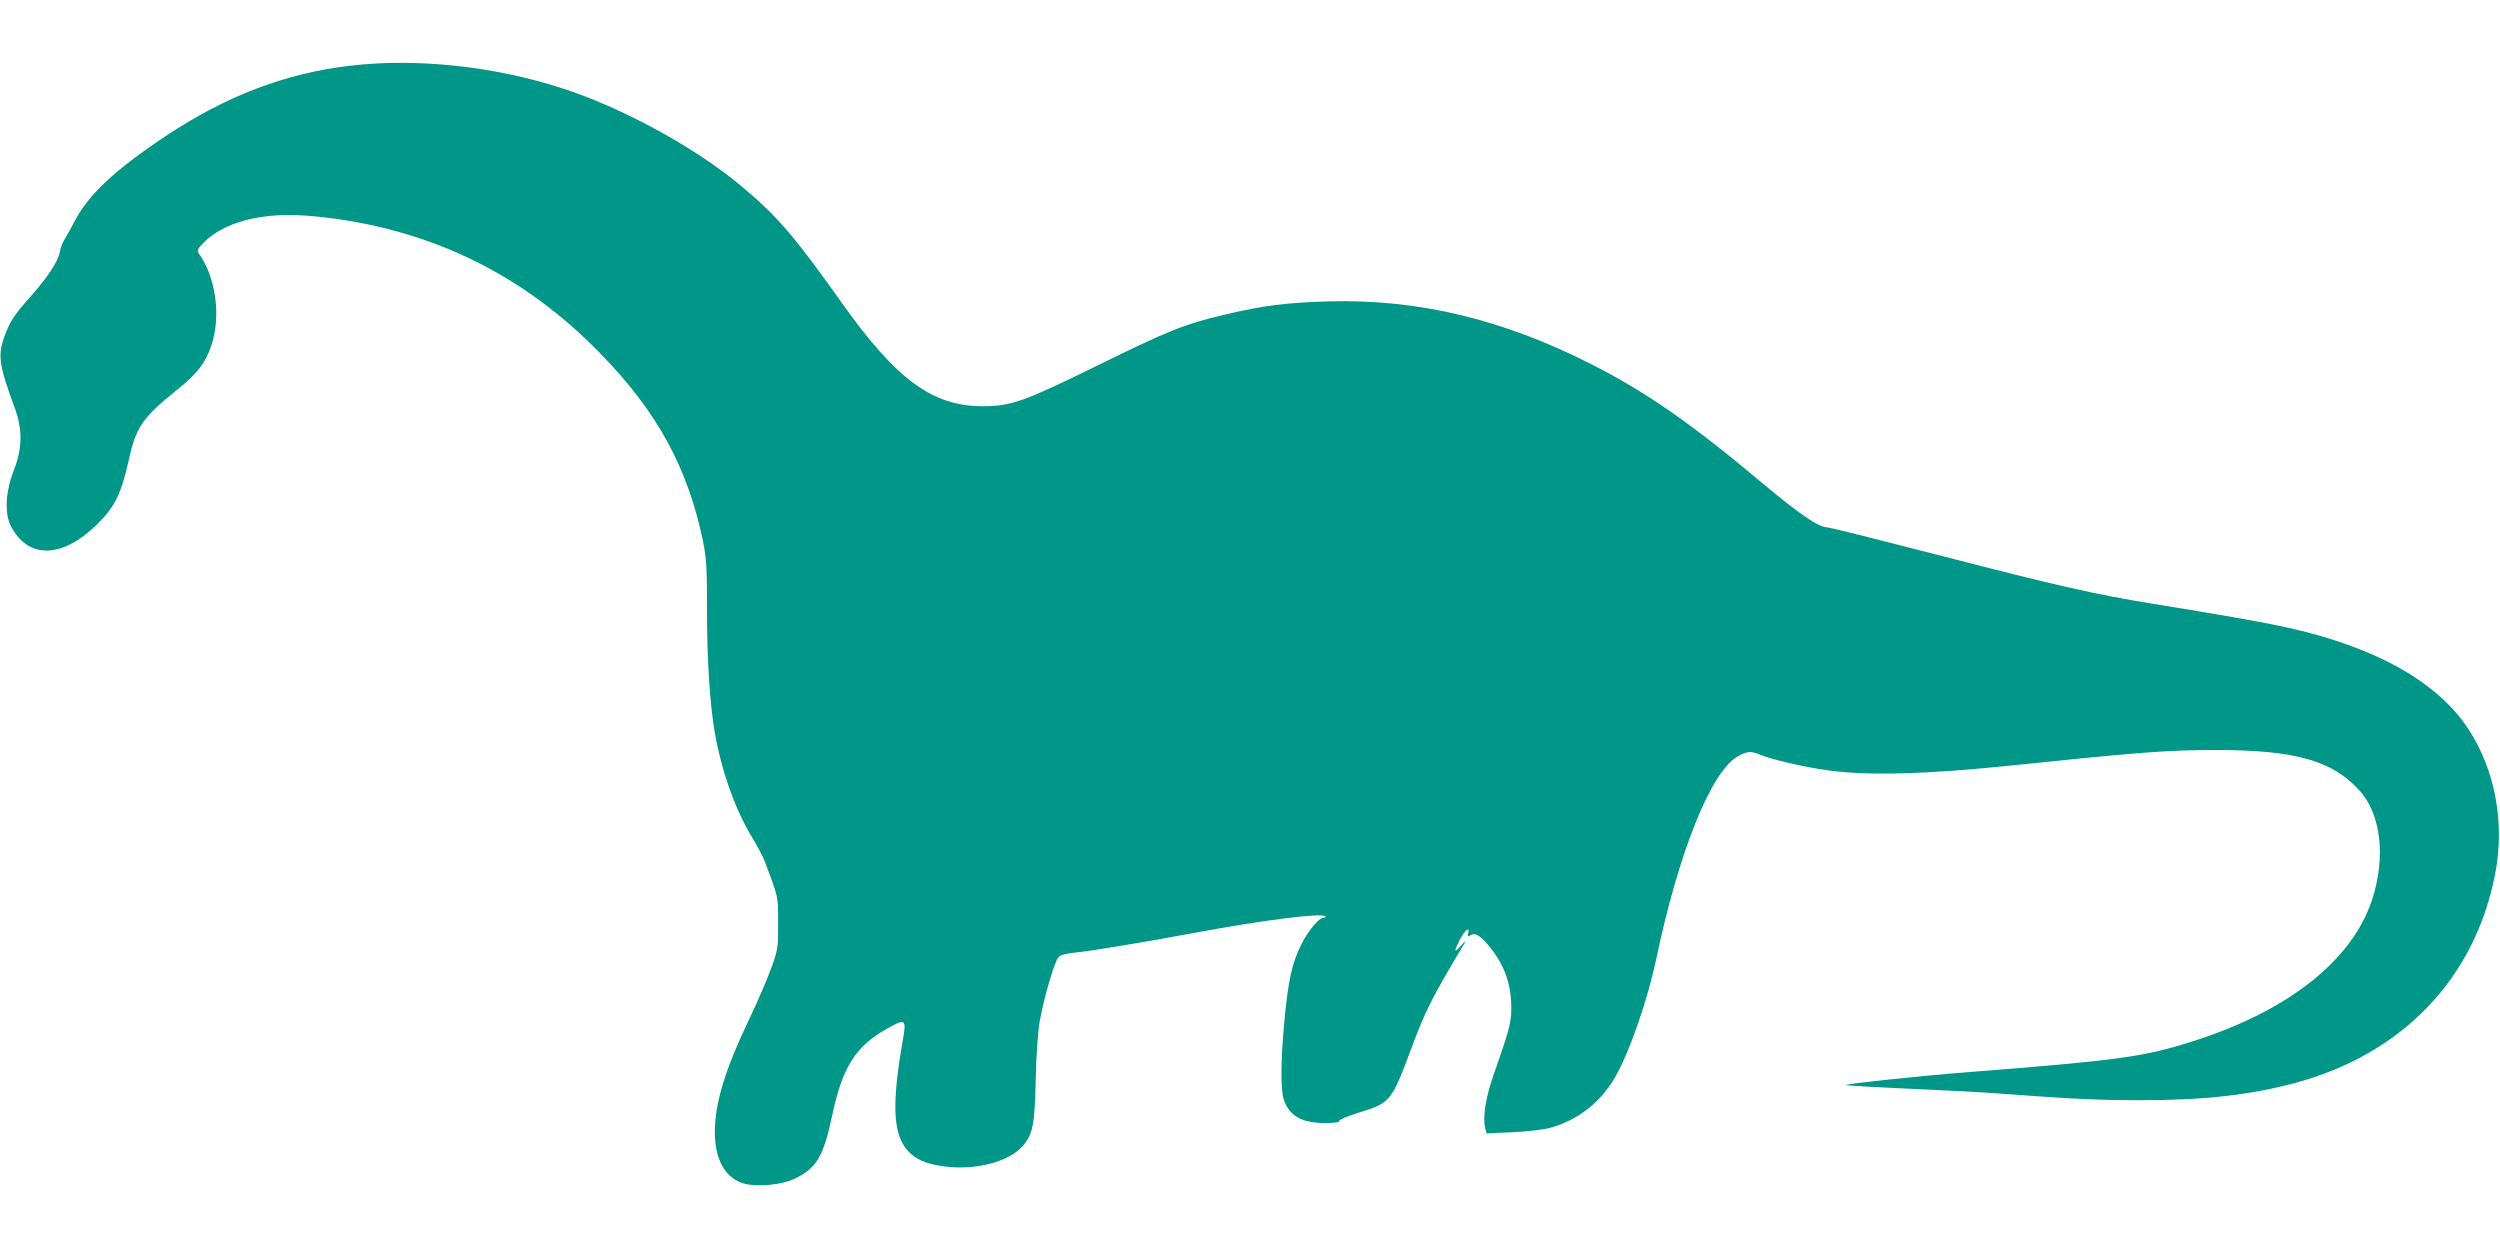 <?xml version="1.0" standalone="no"?>
<!DOCTYPE svg PUBLIC "-//W3C//DTD SVG 20010904//EN"
 "http://www.w3.org/TR/2001/REC-SVG-20010904/DTD/svg10.dtd">
<svg version="1.0" xmlns="http://www.w3.org/2000/svg"
 width="1280pt" height="640pt" viewBox="0 0 1280 640"
 preserveAspectRatio="xMidYMid meet">
<g transform="translate(0,640) scale(0.1,-0.1)"
fill="#009688" stroke="none">
<path d="M1797 6064 c-334 -38 -639 -155 -949 -361 -266 -177 -399 -303 -471
-445 -18 -35 -40 -74 -49 -88 -8 -14 -19 -41 -22 -61 -8 -47 -66 -134 -151
-229 -83 -93 -106 -128 -134 -208 -33 -92 -25 -147 55 -362 40 -111 39 -206
-6 -320 -42 -109 -48 -221 -13 -286 89 -168 262 -163 440 11 89 88 123 156
159 316 41 187 68 226 266 386 87 70 131 128 159 211 52 151 25 352 -63 474
-11 15 -7 23 26 57 56 57 143 100 249 122 112 23 223 24 387 4 544 -68 1006
-297 1391 -692 294 -300 451 -588 529 -967 17 -84 20 -137 20 -360 0 -249 15
-476 40 -618 34 -196 106 -397 190 -534 27 -45 57 -101 66 -125 70 -186 68
-177 68 -314 1 -121 -1 -136 -32 -223 -18 -52 -70 -174 -117 -272 -124 -260
-175 -429 -175 -578 0 -140 55 -236 150 -262 66 -18 187 -7 252 22 118 55 153
112 199 328 52 247 120 354 282 444 92 52 98 48 81 -51 -58 -328 -53 -481 18
-568 42 -50 95 -74 193 -87 157 -21 327 22 399 102 54 60 64 109 69 345 3 131
11 244 21 300 23 124 76 305 96 325 11 11 42 19 86 23 80 8 336 50 611 101
354 66 657 104 669 84 3 -4 -3 -8 -13 -8 -21 0 -79 -71 -110 -135 -49 -97 -68
-187 -88 -405 -18 -193 -19 -343 -1 -393 30 -82 91 -116 209 -117 52 0 76 4
75 11 -2 7 45 26 107 45 153 47 161 57 260 324 74 198 106 261 273 540 10 16
4 13 -16 -10 -38 -43 -40 -35 -7 30 25 49 52 69 42 31 -4 -17 -2 -18 13 -9 25
16 58 -8 110 -76 62 -82 92 -165 97 -266 5 -93 -4 -129 -86 -362 -43 -119 -61
-228 -47 -283 l7 -28 132 6 c73 3 159 13 192 22 146 40 264 134 339 268 73
131 162 390 206 597 115 548 279 956 415 1036 48 28 69 30 117 10 59 -25 228
-64 346 -80 204 -29 512 -20 942 25 646 67 800 79 1045 79 407 0 598 -54 737
-209 110 -122 134 -344 62 -561 -104 -311 -433 -569 -922 -723 -249 -79 -374
-96 -1152 -157 -233 -18 -611 -58 -618 -65 -4 -3 153 -12 448 -25 118 -5 276
-14 350 -20 365 -27 493 -33 710 -33 325 0 557 26 790 88 553 149 924 538
1026 1075 49 257 -1 528 -137 736 -159 244 -480 423 -937 523 -124 27 -323 62
-687 121 -281 45 -503 96 -1059 240 -318 82 -589 150 -601 150 -43 0 -143 68
-330 225 -363 305 -597 468 -875 609 -454 231 -886 335 -1345 323 -215 -6
-338 -21 -534 -68 -205 -48 -290 -82 -651 -260 -381 -187 -444 -209 -589 -209
-256 0 -441 136 -718 525 -245 346 -333 448 -516 601 -237 199 -615 405 -925
504 -344 111 -740 153 -1075 114z"/>
</g>
</svg>
